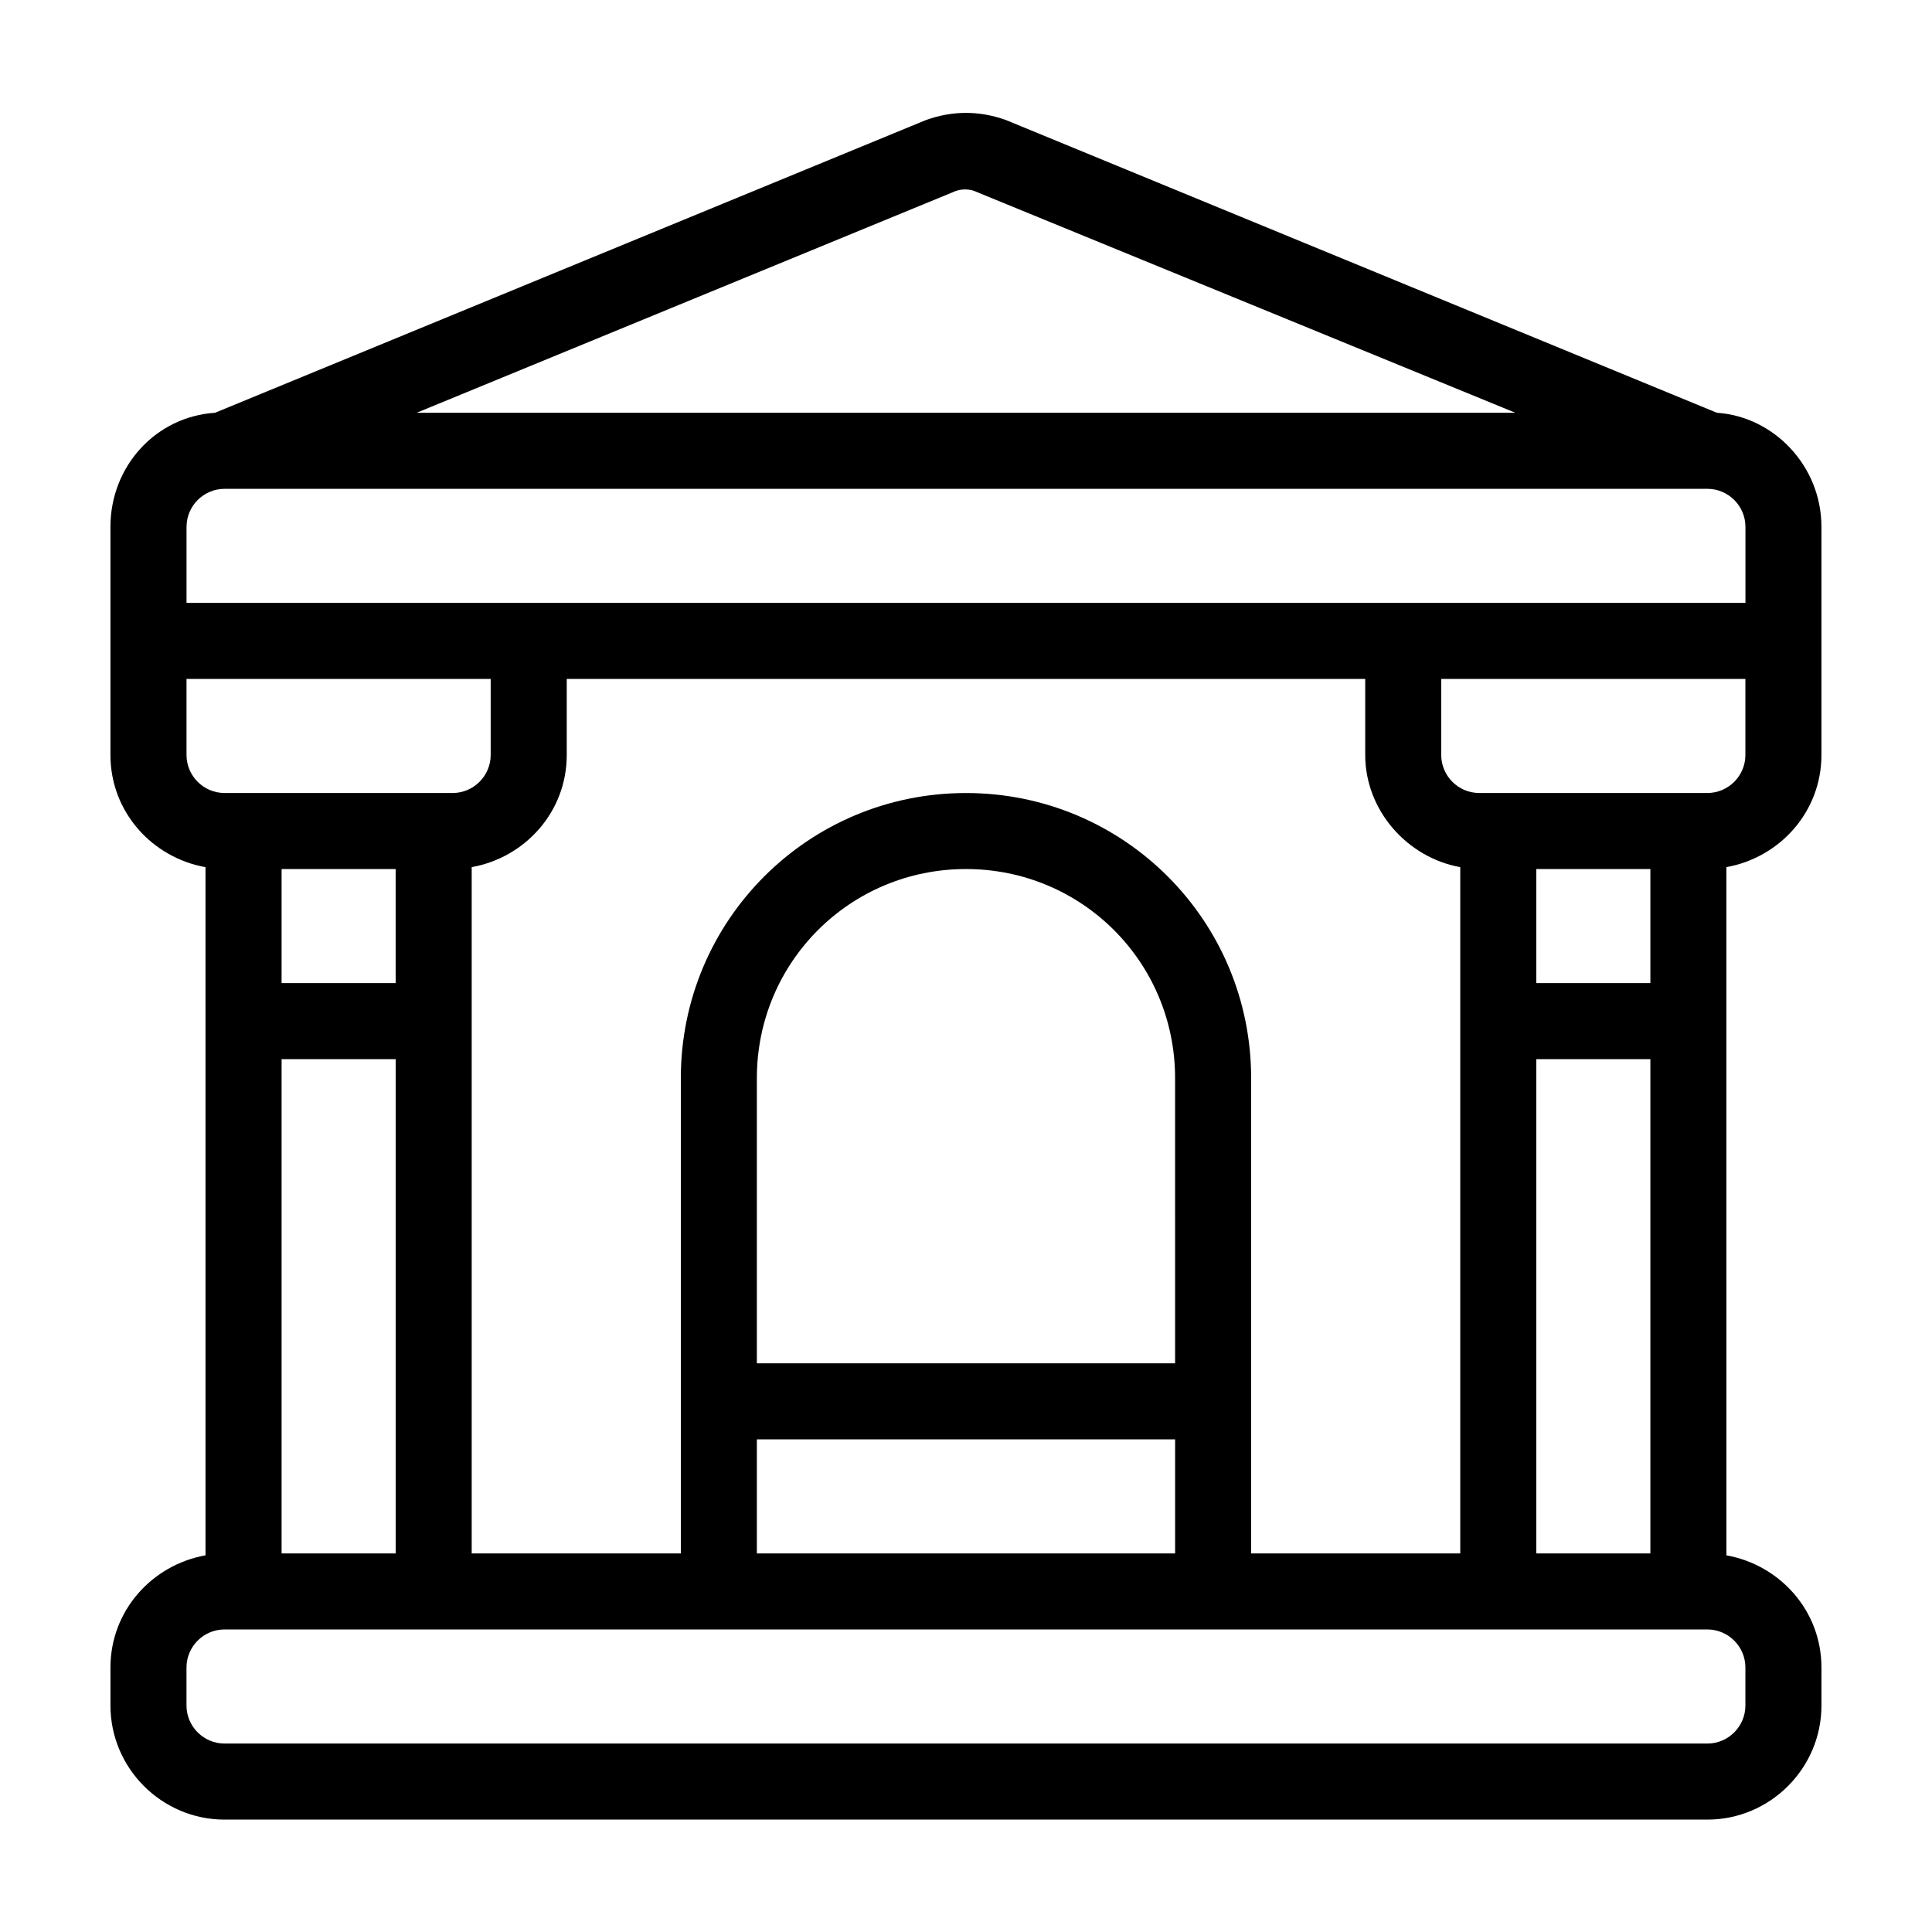 <?xml version="1.0" encoding="UTF-8"?>
<!-- Uploaded to: ICON Repo, www.svgrepo.com, Generator: ICON Repo Mixer Tools -->
<svg fill="#000000" width="800px" height="800px" version="1.1" viewBox="144 144 512 512" xmlns="http://www.w3.org/2000/svg">
 <path d="m599 253.39-188.43-77.586c-7.055-2.519-14.105-2.519-21.16 0l-188.43 77.586c-15.617 1.008-27.711 14.105-27.711 30.23v60.461c0 15.113 11.082 27.207 25.191 29.727l0.004 182.37c-14.105 2.519-25.191 14.609-25.191 29.727v10.078c0 16.625 13.602 30.23 30.23 30.23h392.97c16.625 0 30.23-13.602 30.23-30.23v-10.078c0-15.113-11.082-27.207-25.191-29.727l-0.004-182.38c14.105-2.519 25.191-14.609 25.191-29.727v-60.461c-0.004-16.117-12.598-29.215-27.711-30.223zm-68.016 120.41v181.88h-55.418v-125.95c0-41.816-33.754-75.57-75.57-75.57s-75.57 33.754-75.57 75.57v125.95h-55.422v-181.88c14.105-2.519 25.191-14.609 25.191-29.727v-20.152h211.6v20.152c-0.004 14.613 11.082 27.207 25.188 29.727zm20.152 50.883h30.23v130.99h-30.23zm30.23-20.152h-30.23v-30.23h30.23zm-125.95 100.76h-110.84v-75.57c0-30.73 24.688-55.418 55.418-55.418 30.73 0 55.418 24.688 55.418 55.418zm-110.84 20.152h110.84v30.23h-110.84zm-95.723-120.91h-30.23v-30.23h30.23zm-30.227 20.152h30.23v130.99h-30.23zm65.492-120.91h-90.684v-20.152c0-5.543 4.535-10.078 10.078-10.078h392.97c5.543 0 10.078 4.535 10.078 10.078v20.152zm112.35-108.82c2.016-1.008 4.535-1.008 6.551 0l142.58 58.441h-291.2zm-203.04 149.12v-20.152h80.609v20.152c0 5.543-4.535 10.078-10.078 10.078h-60.457c-5.539 0-10.074-4.535-10.074-10.078zm413.12 241.83v10.078c0 5.543-4.535 10.078-10.078 10.078l-392.97-0.004c-5.543 0-10.078-4.535-10.078-10.078v-10.078c0-5.543 4.535-10.078 10.078-10.078h392.98c5.539 0.008 10.07 4.543 10.07 10.082zm0-241.83c0 5.543-4.535 10.078-10.078 10.078h-60.453c-5.543 0-10.078-4.535-10.078-10.078v-20.152h80.609z"/>
</svg>